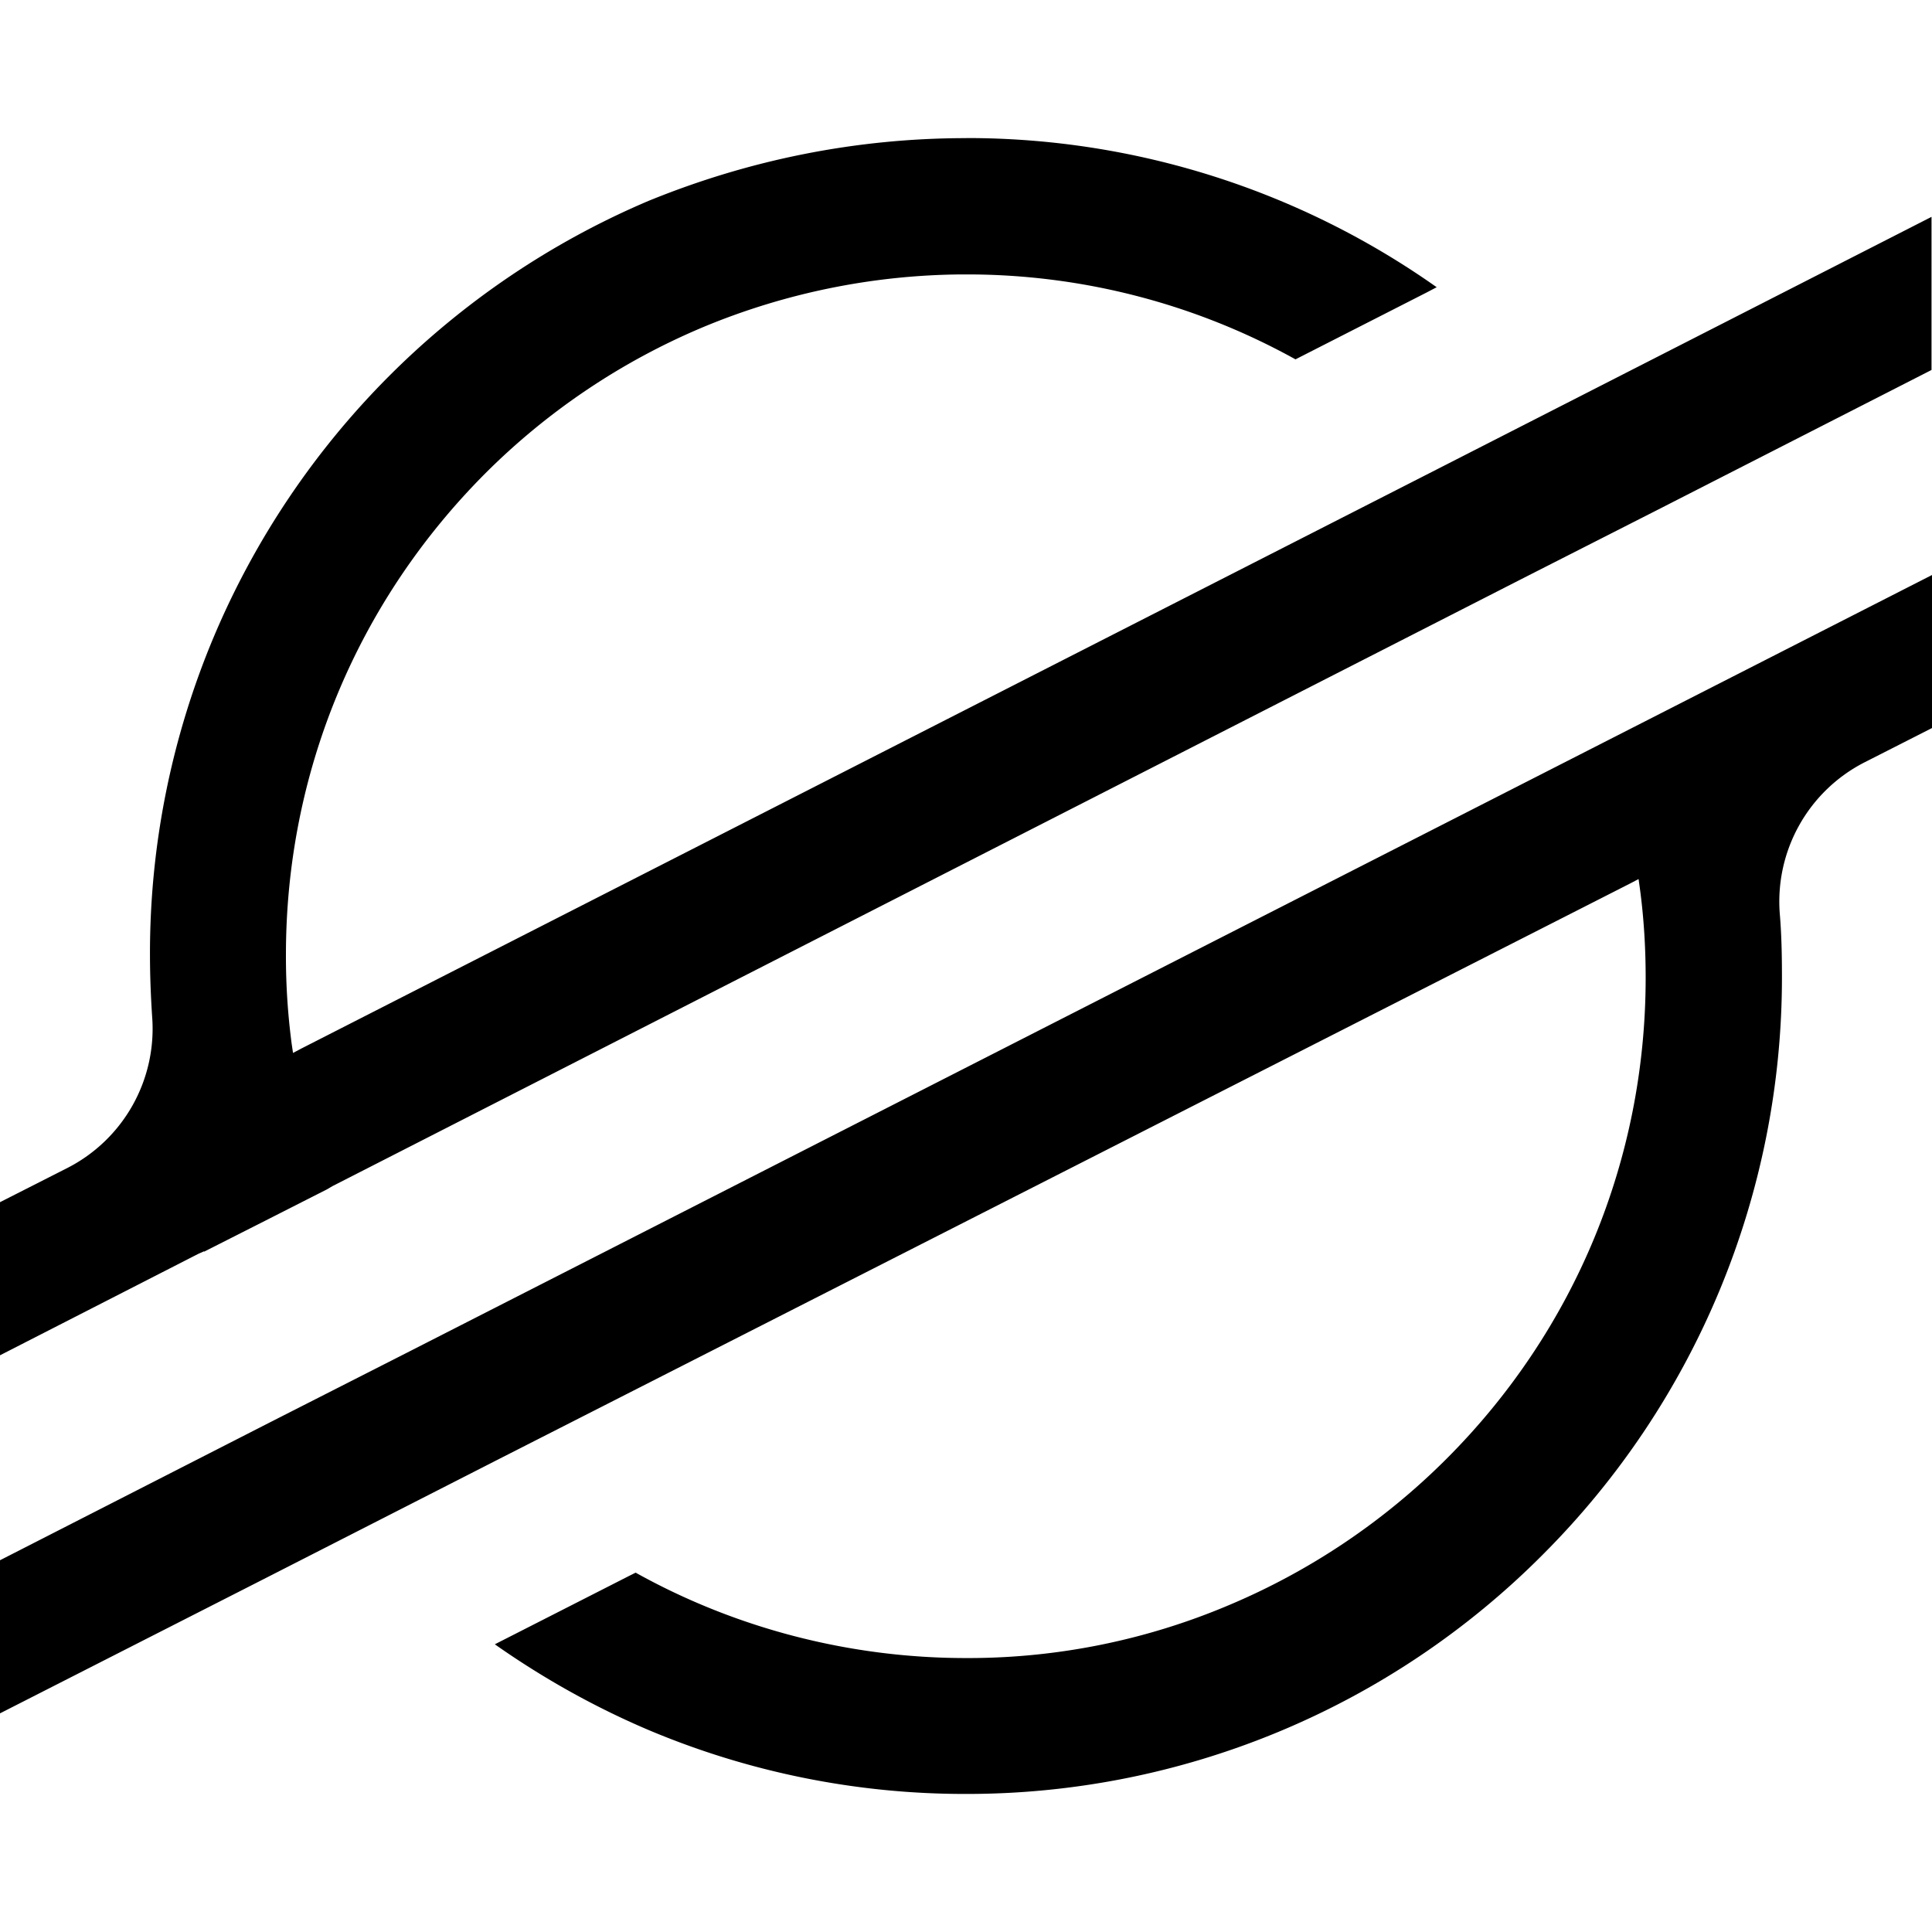 <svg role="img" viewBox="0 0 24 24" xmlns="http://www.w3.org/2000/svg"><title>Stellar</title><path d="M12.003 1.716c-1.37 0-2.7.27-3.948.78A10.18 10.18 0 0 0 2.66 7.901a10.136 10.136 0 0 0-.797 3.954c0 .258.01.516.027.775a1.942 1.942 0 0 1-1.055 1.88L0 14.934v1.902l2.463-1.26.072-.032v.005l.77-.39.758-.385.066-.039 14.807-7.56 1.666-.847 3.392-1.732V2.694L17.792 5.86 3.744 13.025l-.104.055-.017-.115a8.286 8.286 0 0 1-.071-1.105c0-2.255.88-4.377 2.474-5.977a8.462 8.462 0 0 1 2.71-1.82 8.513 8.513 0 0 1 3.2-.654h.067a8.41 8.41 0 0 1 4.09 1.055l1.628-.83.126-.066a10.11 10.11 0 0 0-5.845-1.853zM24 7.143 5.047 16.808l-1.666.847L0 19.382v1.902l3.282-1.671 2.91-1.485 14.058-7.153.105-.055.016.115c.05.369.072.743.072 1.11 0 2.255-.88 4.383-2.475 5.978a8.461 8.461 0 0 1-2.71 1.82 8.305 8.305 0 0 1-3.2.654h-.06c-1.441 0-2.86-.369-4.102-1.061l-.066.033-1.683.857c.594.418 1.232.776 1.903 1.062a10.11 10.11 0 0 0 3.947.797 10.09 10.09 0 0 0 7.17-2.975 10.136 10.136 0 0 0 2.969-7.18c0-.259-.005-.523-.027-.781a1.942 1.942 0 0 1 1.055-1.88L24 9.044z"/></svg>